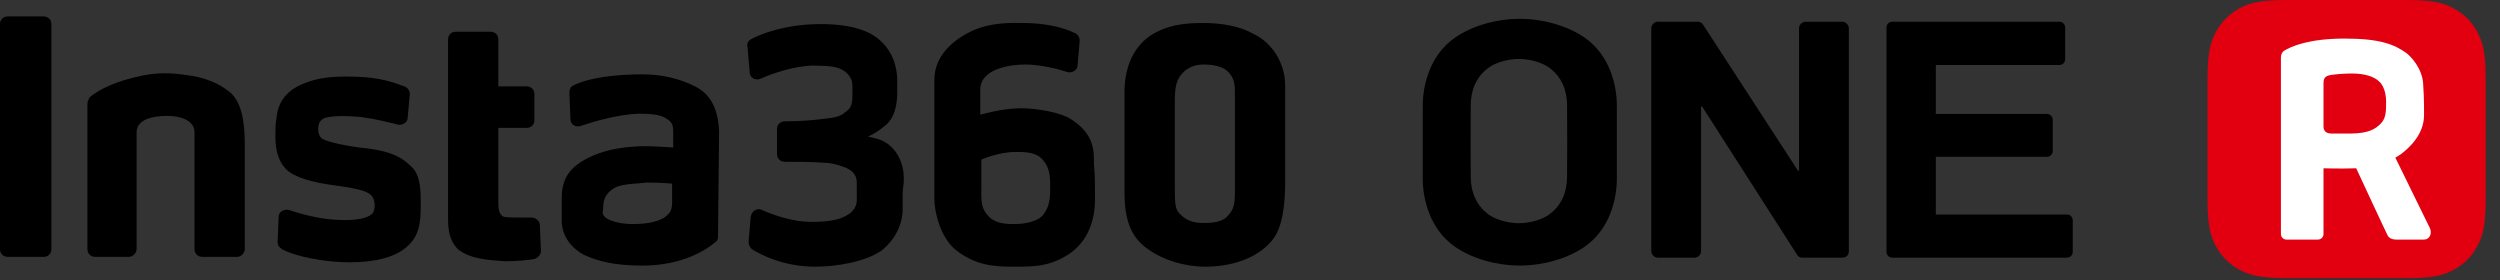<?xml version="1.0" encoding="UTF-8"?>
<svg width="214px" height="24px" viewBox="0 0 214 24" version="1.1" xmlns="http://www.w3.org/2000/svg" xmlns:xlink="http://www.w3.org/1999/xlink">
    <rect x="0" y="0" width="214" height="24" fill="#333333" stroke="none"/>
    <title>bottombar_img_onerlogo</title>
    <g id="Page-1" stroke="none" stroke-width="1" fill="none" fill-rule="evenodd">
        <g id="首页桌面版" transform="translate(-220, -727)">
            <g id="Group-4" transform="translate(220, 727)">
                <g id="Group-11">
                    <path d="M4.397,2.061 L4.397,21.331 C4.397,21.706 4.116,21.986 3.742,21.986 L0.655,21.986 C0.281,21.986 -0,21.706 -0,21.331 L-0,2.061 C-0,1.687 0.281,1.406 0.655,1.406 L3.742,1.406 C4.116,1.406 4.397,1.687 4.397,2.061 L4.397,2.061 Z M19.645,7.861 C20.674,8.703 20.954,10.387 20.954,12.351 L20.954,21.331 C20.954,21.612 20.674,21.986 20.299,21.986 L17.306,21.986 C16.932,21.986 16.651,21.706 16.651,21.331 L16.651,12.725 L16.651,11.322 C16.651,10.293 15.435,9.919 14.312,9.919 C12.909,9.919 11.693,10.293 11.693,11.322 L11.693,13.754 L11.693,21.331 C11.693,21.612 11.413,21.986 11.038,21.986 L8.138,21.986 C7.764,21.986 7.483,21.706 7.483,21.331 L7.483,8.89 C7.483,8.703 7.577,8.515 7.671,8.328 C8.138,7.954 9.167,7.206 11.413,6.645 C13.564,6.083 14.874,6.27 16.183,6.458 C18.241,6.738 19.27,7.58 19.645,7.861 L19.645,7.861 Z M31.618,12.725 C33.583,13.006 34.425,13.474 35.267,14.315 C36.016,15.064 36.016,16.374 36.016,17.496 C36.016,18.993 35.922,20.209 34.799,21.144 C33.864,21.986 32.18,22.454 29.934,22.454 C27.877,22.454 25.351,21.986 24.135,21.331 C23.854,21.144 23.761,20.957 23.761,20.676 L23.854,18.525 C23.854,18.151 24.322,17.87 24.696,17.964 C25.538,18.244 27.128,18.712 28.625,18.806 C30.028,18.899 31.244,18.806 31.806,18.338 C32.18,18.057 32.18,17.028 31.712,16.654 C31.338,16.374 30.87,16.186 28.906,15.905 C26.661,15.625 25.164,15.157 24.509,14.502 C23.854,13.848 23.574,12.912 23.574,11.696 C23.574,10.948 23.574,10.667 23.667,10.106 C23.761,8.984 24.322,7.767 26.099,7.113 C27.222,6.645 28.531,6.551 29.56,6.551 C31.993,6.551 33.115,6.832 34.612,7.393 C34.893,7.487 35.08,7.767 35.08,8.048 L34.893,10.106 C34.893,10.48 34.425,10.761 34.051,10.667 C33.302,10.48 32.274,10.2 30.87,10.012 C29.841,9.919 27.877,9.825 27.503,10.293 C27.128,10.574 27.128,11.603 27.596,11.883 C28.064,12.164 29.748,12.538 31.618,12.725 L31.618,12.725 Z M44.247,18.619 L45.463,18.619 C45.838,18.619 46.212,18.899 46.212,19.273 L46.305,21.518 C46.305,21.799 46.025,22.08 45.744,22.173 C45.183,22.267 44.341,22.361 43.218,22.361 C41.815,22.267 40.225,22.173 39.196,21.331 C38.26,20.396 38.354,19.086 38.354,18.151 L38.354,3.371 C38.354,2.997 38.634,2.716 39.009,2.716 L42.002,2.716 C42.376,2.716 42.657,2.997 42.657,3.371 L42.657,7.393 L45.089,7.393 C45.463,7.393 45.744,7.674 45.744,8.048 L45.744,10.293 C45.744,10.667 45.463,10.948 45.089,10.948 L42.657,10.948 L42.657,17.402 C42.657,17.964 42.75,18.244 42.938,18.431 C43.031,18.619 43.592,18.619 44.247,18.619 L44.247,18.619 Z M57.531,16.467 L57.531,15.719 C57.531,15.719 56.689,15.625 55.379,15.625 C54.631,15.719 53.508,15.719 52.76,15.999 C52.012,16.374 51.638,16.935 51.638,17.683 C51.638,18.151 51.45,18.244 51.824,18.619 C52.292,18.993 53.321,19.18 54.163,19.18 C55.005,19.18 56.128,19.086 56.876,18.619 C57.625,18.057 57.531,17.777 57.531,16.467 L57.531,16.467 Z M59.495,7.393 C60.805,8.048 61.46,9.264 61.554,11.229 L61.46,20.303 C61.46,20.489 61.366,20.676 61.179,20.77 C60.524,21.331 58.466,22.735 55.005,22.735 C52.573,22.735 51.17,22.361 49.954,21.799 C48.924,21.238 48.083,20.209 48.083,18.899 L48.083,16.935 C48.083,15.064 49.018,14.222 50.234,13.567 C51.731,12.819 53.041,12.632 54.444,12.538 C55.473,12.445 57.625,12.632 57.625,12.632 L57.625,11.229 C57.625,10.574 57.437,10.387 56.97,10.106 C56.502,9.825 55.847,9.732 54.631,9.732 C52.76,9.825 50.889,10.387 49.767,10.761 C49.299,10.948 48.831,10.667 48.831,10.2 L48.738,7.954 C48.738,7.674 48.831,7.393 49.112,7.299 C50.421,6.645 52.666,6.364 55.005,6.364 C56.689,6.364 58.186,6.738 59.495,7.393 L59.495,7.393 Z M77.363,15.157 C77.363,15.999 77.363,15.345 77.269,16.467 L77.269,17.87 C77.269,19.835 75.959,21.051 75.492,21.425 C74.182,22.361 71.75,22.828 69.786,22.828 C67.073,22.828 65.108,21.799 64.36,21.331 C64.173,21.144 64.079,20.957 64.079,20.676 L64.266,18.525 C64.36,18.057 64.827,17.777 65.202,17.964 C66.231,18.431 67.914,18.993 69.411,18.993 C71.376,18.993 72.124,18.712 72.779,18.244 C73.434,17.683 73.34,17.216 73.34,16.654 L73.34,15.625 C73.34,14.971 72.966,14.503 72.03,14.222 C71.563,14.035 70.908,13.941 70.721,13.941 C69.598,13.848 68.195,13.848 67.166,13.848 C66.792,13.848 66.511,13.567 66.511,13.193 L66.511,11.041 C66.511,10.667 66.792,10.387 67.166,10.387 C68.289,10.387 69.692,10.293 70.253,10.2 C71.189,10.106 71.937,10.012 72.311,9.638 C72.685,9.358 72.966,9.17 72.966,8.235 L72.966,7.3 C72.966,6.739 72.592,6.177 71.937,5.896 C71.376,5.615 70.16,5.615 69.411,5.615 C67.821,5.709 66.137,6.27 65.108,6.739 C64.64,6.925 64.173,6.645 64.173,6.177 L63.986,4.025 C63.892,3.744 64.079,3.464 64.266,3.371 C65.108,2.903 67.26,2.061 70.253,2.061 C71.75,2.061 73.34,2.248 74.556,2.903 C76.053,3.744 76.801,5.241 76.801,6.925 L76.801,7.954 C76.801,9.077 76.521,10.106 75.866,10.667 C75.211,11.229 74.743,11.509 74.276,11.696 C74.463,11.696 74.65,11.79 75.118,11.883 C76.895,12.445 77.363,14.222 77.363,15.157 L77.363,15.157 Z M89.336,18.338 C89.804,17.683 89.898,17.122 89.898,15.999 C89.898,14.877 89.804,14.315 89.243,13.66 C88.682,13.006 87.746,13.006 86.904,13.006 C85.501,13.006 84.005,13.66 84.005,13.66 L84.005,15.812 C84.005,16.935 83.911,17.683 84.472,18.338 C85.033,19.086 85.875,19.18 86.811,19.18 C87.653,19.18 88.869,18.992 89.336,18.338 L89.336,18.338 Z M91.675,10.2 C93.733,11.509 93.64,13.006 93.64,14.035 C93.733,15.157 93.733,15.625 93.733,17.028 C93.733,19.086 92.985,20.957 91.114,21.986 C89.617,22.828 88.401,22.828 86.717,22.828 C85.127,22.828 83.537,22.734 81.853,21.425 C80.543,20.396 79.982,18.244 79.982,17.028 L79.982,12.819 L79.982,6.832 C79.982,4.493 82.04,3.184 83.256,2.622 C84.94,1.874 86.624,1.967 87.559,1.967 C89.15,1.967 90.834,2.248 91.956,2.809 C92.237,2.903 92.423,3.184 92.423,3.464 L92.237,5.616 C92.237,5.99 91.769,6.27 91.395,6.177 C90.553,5.896 89.056,5.522 87.746,5.522 C86.437,5.522 83.911,5.896 83.911,7.674 L83.911,9.825 C83.911,9.825 85.782,9.264 87.372,9.264 C88.775,9.264 90.834,9.638 91.675,10.2 L91.675,10.2 Z M105.708,7.954 C105.708,7.393 105.708,6.645 105.052,6.083 C104.678,5.709 103.836,5.522 103.088,5.522 C102.34,5.522 101.872,5.709 101.404,6.083 C100.656,6.738 100.562,7.487 100.562,8.796 L100.562,12.445 L100.562,15.812 C100.562,17.496 100.562,17.964 101.124,18.431 C101.591,18.899 102.246,19.086 102.994,19.086 C103.462,19.086 104.397,19.086 104.959,18.619 C105.52,18.057 105.708,17.732 105.708,16.422 L105.708,7.954 Z M110.01,7.299 L110.01,12.538 L110.01,15.532 C110.01,17.402 109.823,19.461 108.888,20.583 C107.485,22.267 105.146,22.828 103.181,22.828 C101.404,22.828 99.627,22.267 98.41,21.425 C97.288,20.676 96.259,19.554 96.259,16.56 L96.259,12.445 L96.259,7.861 C96.259,6.083 96.821,4.213 98.41,3.09 C99.814,2.154 101.31,1.967 102.994,1.967 C104.585,1.967 106.175,2.248 107.298,2.903 C109.075,3.744 110.01,5.615 110.01,7.299 L110.01,7.299 Z" id="Fill-1" fill="#000000"></path>
                    <path d="M157.717,1.86 C157.988,1.86 158.259,2.131 158.259,2.402 L158.259,21.514 C158.259,21.874 157.988,22.055 157.717,22.055 L154.268,22.055 C154.087,22.055 153.907,21.965 153.816,21.784 L145.703,9.119 L145.613,9.119 L145.613,21.514 C145.613,21.784 145.342,22.055 145.071,22.055 L141.894,22.055 C141.623,22.055 141.351,21.784 141.351,21.514 L141.351,2.402 C141.351,2.131 141.623,1.86 141.894,1.86 L145.342,1.86 C145.522,1.86 145.703,1.95 145.794,2.131 L153.907,14.611 L153.997,14.611 L153.997,2.402 C153.997,2.131 154.268,1.86 154.539,1.86 L157.717,1.86 Z M176.932,18.362 C177.205,18.362 177.427,18.582 177.427,18.856 L177.427,21.561 C177.427,21.834 177.205,22.055 176.932,22.055 L161.977,22.055 C161.704,22.055 161.483,21.834 161.483,21.561 L161.483,2.354 C161.483,2.081 161.704,1.86 161.977,1.86 L176.283,1.86 C176.556,1.86 176.778,2.081 176.778,2.354 L176.778,5.071 C176.778,5.344 176.556,5.566 176.283,5.566 L165.706,5.566 L165.706,9.754 L175.218,9.754 C175.491,9.754 175.713,9.974 175.713,10.247 L175.713,12.929 C175.713,13.201 175.491,13.422 175.218,13.422 L165.706,13.422 L165.706,18.362 L176.932,18.362 Z M134.141,15.154 C134.153,13.829 134.153,13.49 134.153,12.221 C134.153,10.951 134.153,10.322 134.141,8.998 C134.133,7.709 133.672,6.57 132.61,5.789 C132.098,5.412 131.062,5.045 130.016,5.045 C128.97,5.045 127.935,5.412 127.427,5.789 C126.365,6.57 125.903,7.709 125.895,8.998 C125.885,10.322 125.885,10.951 125.885,12.221 C125.885,13.49 125.885,13.829 125.895,15.154 C125.903,16.44 126.365,17.583 127.427,18.363 C127.935,18.738 128.97,19.107 130.016,19.107 C131.062,19.107 132.098,18.738 132.61,18.363 C133.672,17.583 134.133,16.44 134.141,15.154 L134.141,15.154 Z M135.659,3.231 C137.813,4.73 138.403,7.331 138.403,9.043 L138.403,12.316 L138.403,15.299 C138.403,17.013 137.813,19.612 135.659,21.112 C134.165,22.153 132.064,22.731 130.094,22.731 C128.126,22.731 126.027,22.153 124.532,21.112 C122.379,19.612 121.787,17.013 121.787,15.299 L121.787,12.316 L121.787,9.043 C121.787,7.331 122.379,4.73 124.532,3.231 C126.027,2.192 128.126,1.611 130.094,1.611 C132.064,1.611 134.165,2.192 135.659,3.231 L135.659,3.231 Z" id="Fill-4" fill="#000000"></path>
                    <path d="M212.057,2.741 C211.59,1.868 210.905,1.183 210.032,0.716 C209.159,0.249 208.293,-7.86885246e-05 205.905,-7.86885246e-05 L195.831,-7.86885246e-05 C193.442,-7.86885246e-05 192.576,0.249 191.703,0.716 C190.831,1.183 190.145,1.868 189.679,2.741 C189.212,3.614 188.963,4.48 188.963,6.867 L188.963,16.942 C188.963,19.33 189.212,20.196 189.679,21.069 C190.145,21.942 190.831,22.627 191.703,23.094 C192.576,23.561 193.442,23.809 195.831,23.809 L205.905,23.809 C208.293,23.809 209.159,23.561 210.032,23.094 C210.905,22.627 211.59,21.942 212.057,21.069 C212.524,20.196 212.773,19.33 212.773,16.942 L212.773,6.867 C212.773,4.48 212.524,3.614 212.057,2.741" id="Fill-6" fill="#E20010"></path>
                    <path d="M201.224,11.432 C201.171,11.433 199.962,11.43 199.733,11.43 C199.504,11.43 198.894,11.481 198.892,10.814 L198.892,7.082 C198.894,6.508 199.261,6.448 199.733,6.389 C200.206,6.33 201.021,6.272 201.618,6.299 C202.344,6.333 203.194,6.505 203.675,6.995 C203.975,7.252 204.251,7.887 204.251,8.689 C204.251,9.49 204.256,10.106 203.798,10.574 C203.341,11.042 202.757,11.418 201.224,11.432 M207.989,19.509 C207.777,19.076 205.485,14.399 205.041,13.492 C205.222,13.391 205.394,13.285 205.554,13.17 C205.948,12.856 207.5,11.678 207.498,9.859 C207.498,9.859 207.518,8.463 207.421,7.145 C207.323,5.826 206.396,4.867 206.003,4.552 C204.988,3.828 203.799,3.301 200.712,3.301 C197.626,3.301 196.113,3.972 195.483,4.365 C195.325,4.523 195.247,4.68 195.247,4.916 L195.247,5.397 L195.247,6.727 L195.247,20.035 C195.247,20.296 195.459,20.508 195.72,20.508 L198.419,20.508 C198.68,20.508 198.892,20.296 198.892,20.035 L198.892,14.406 C198.892,14.406 200.376,14.448 201.506,14.41 C201.568,14.408 201.629,14.404 201.69,14.401 C202.227,15.557 204.278,19.973 204.384,20.157 C204.505,20.369 204.741,20.508 205.128,20.508 L207.5,20.508 C207.965,20.508 208.224,19.988 207.989,19.509" id="Fill-9" fill="#FFFFFF"></path>
                </g>
            </g>
        </g>
    </g>
</svg>